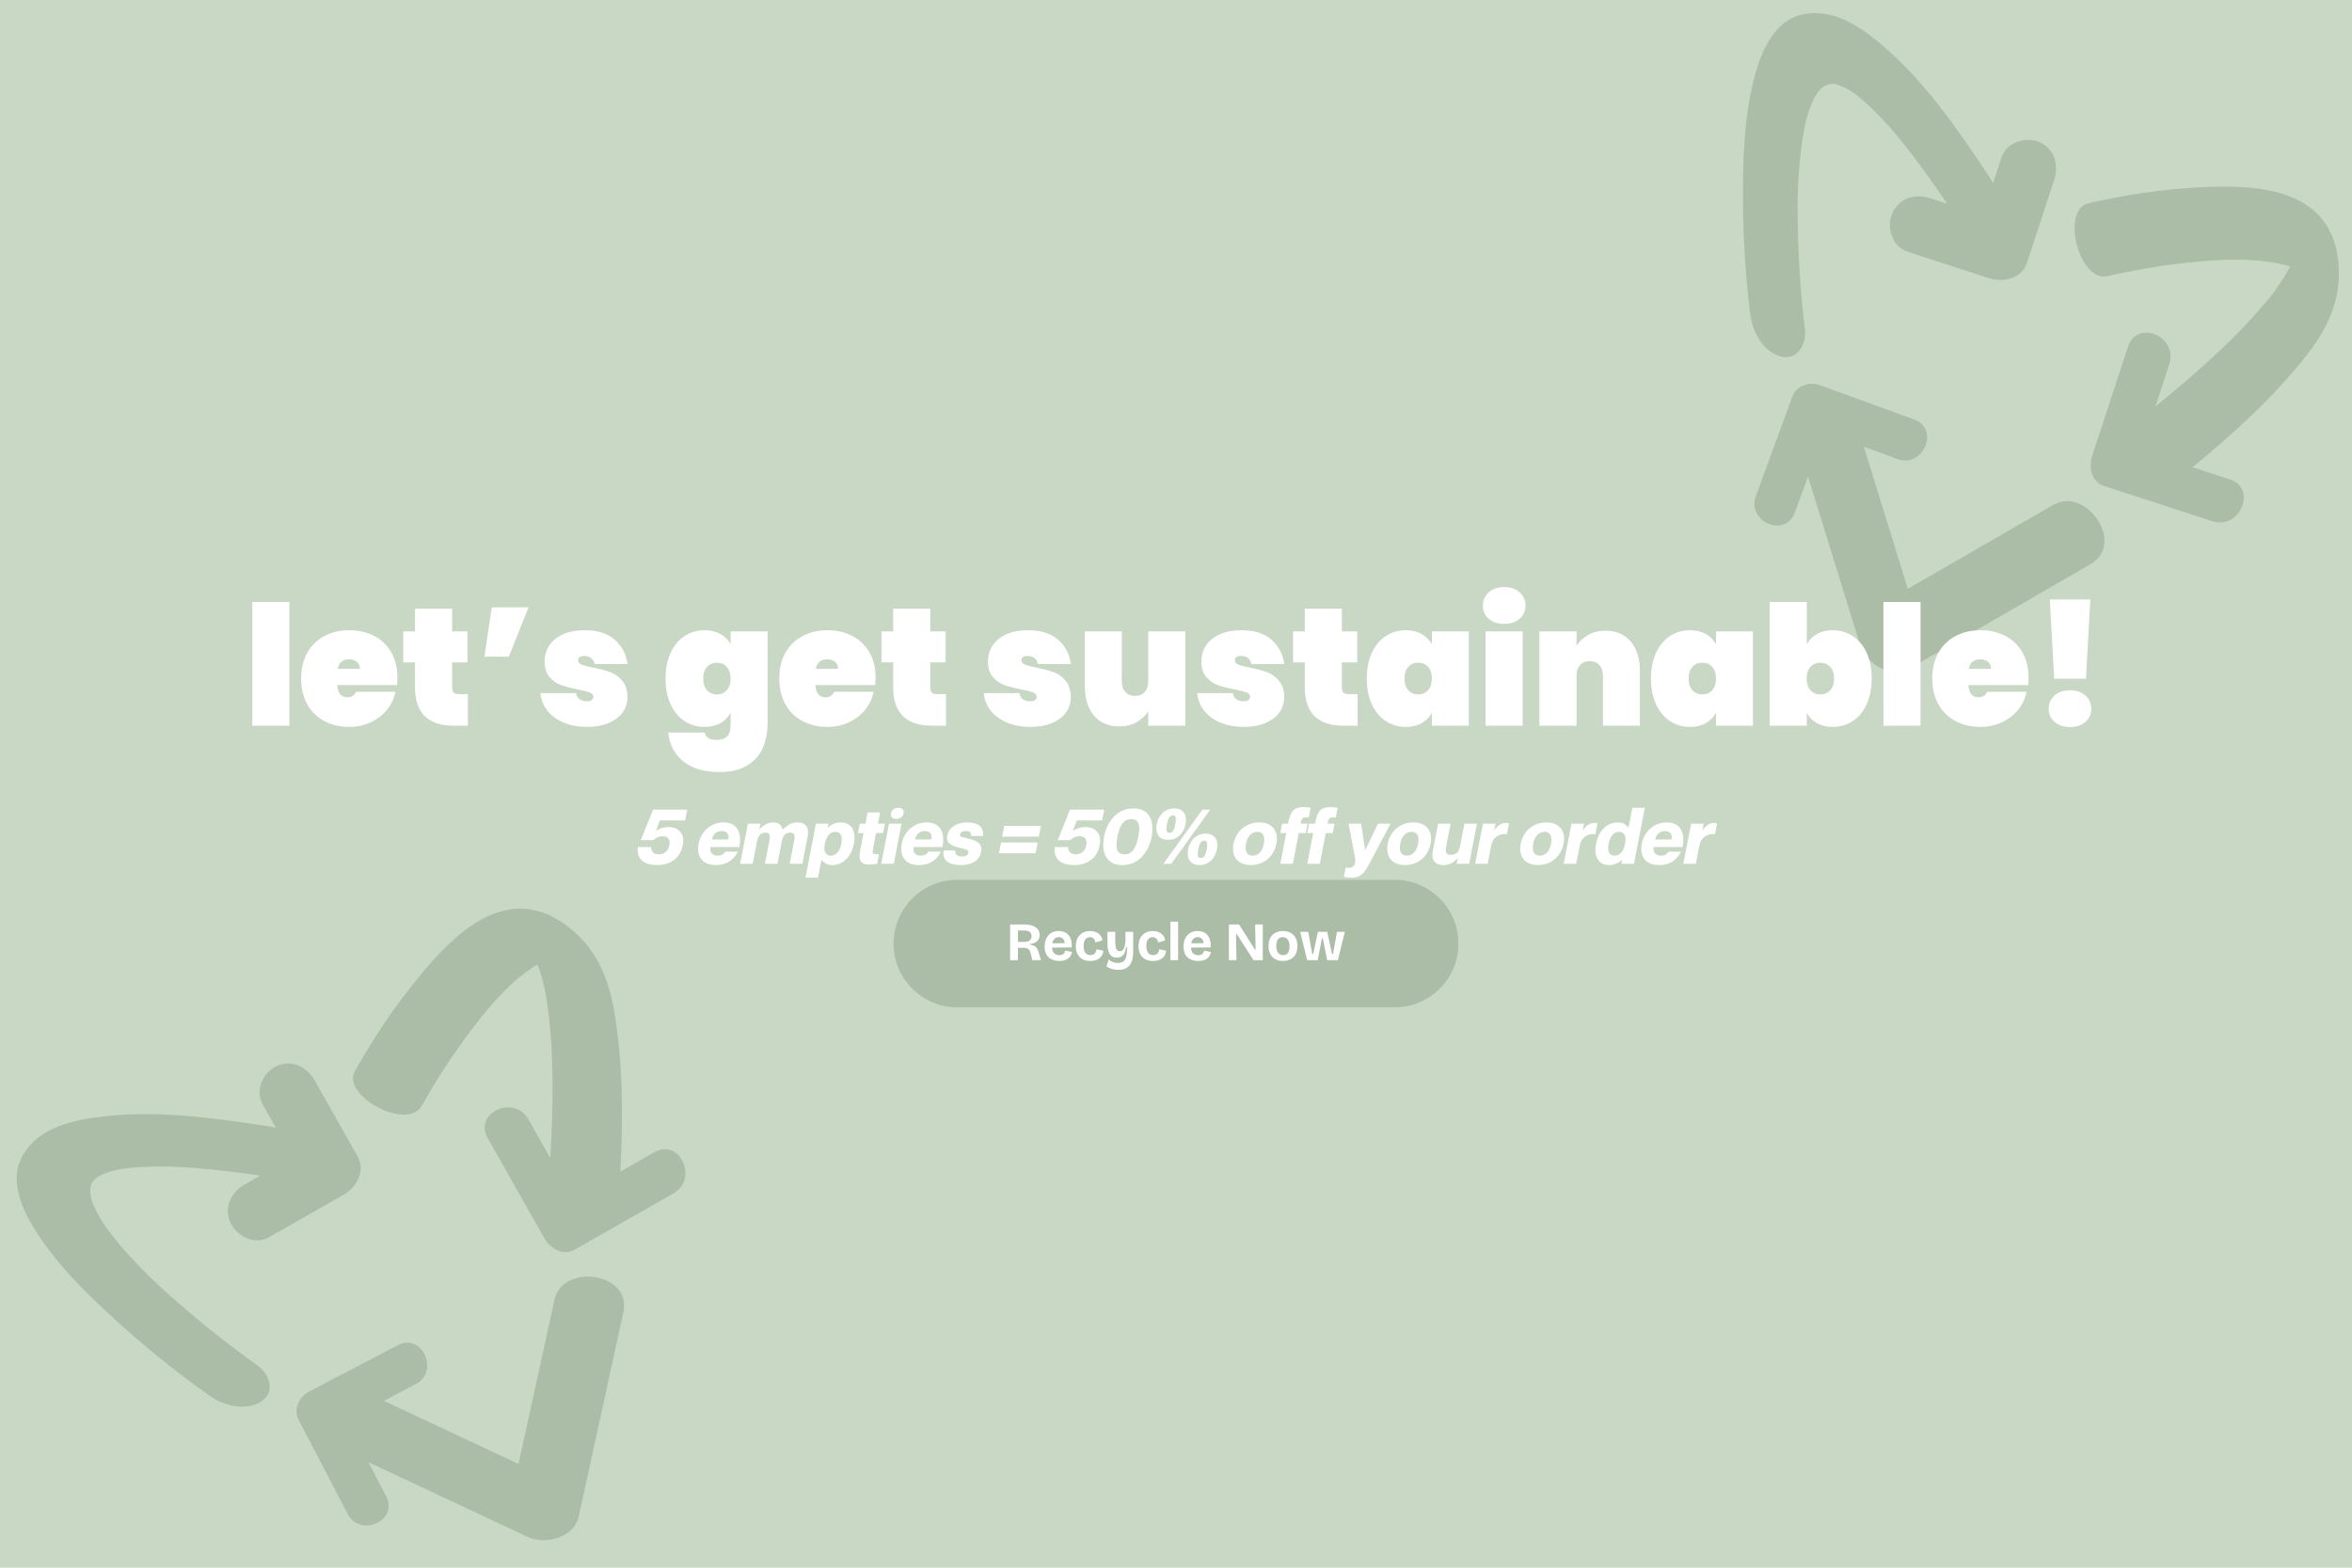 <svg xmlns="http://www.w3.org/2000/svg" xmlns:xlink="http://www.w3.org/1999/xlink" width="1200" zoomAndPan="magnify" viewBox="0 0 900 600" height="800" preserveAspectRatio="xMidYMid meet" version="1.0"><defs><g/><clipPath id="b28c1afcf3"><path d="M 793 71 L 896 71 L 896 200 L 793 200 Z M 793 71 " clip-rule="nonzero"/></clipPath><clipPath id="ba1866976e"><path d="M 688.324 -14.195 L 910.457 80.562 L 816.875 299.938 L 594.742 205.18 Z M 688.324 -14.195 " clip-rule="nonzero"/></clipPath><clipPath id="d762e659ea"><path d="M 688.324 -14.195 L 910.457 80.562 L 816.875 299.938 L 594.742 205.18 Z M 688.324 -14.195 " clip-rule="nonzero"/></clipPath><clipPath id="299ed3d880"><path d="M 671 146 L 806 146 L 806 258 L 671 258 Z M 671 146 " clip-rule="nonzero"/></clipPath><clipPath id="b8d4121806"><path d="M 688.324 -14.195 L 910.457 80.562 L 816.875 299.938 L 594.742 205.18 Z M 688.324 -14.195 " clip-rule="nonzero"/></clipPath><clipPath id="c2b3109629"><path d="M 688.324 -14.195 L 910.457 80.562 L 816.875 299.938 L 594.742 205.18 Z M 688.324 -14.195 " clip-rule="nonzero"/></clipPath><clipPath id="b3250f612a"><path d="M 666 5 L 787 5 L 787 137 L 666 137 Z M 666 5 " clip-rule="nonzero"/></clipPath><clipPath id="6dda621244"><path d="M 688.324 -14.195 L 910.457 80.562 L 816.875 299.938 L 594.742 205.18 Z M 688.324 -14.195 " clip-rule="nonzero"/></clipPath><clipPath id="098ac9e1c6"><path d="M 688.324 -14.195 L 910.457 80.562 L 816.875 299.938 L 594.742 205.18 Z M 688.324 -14.195 " clip-rule="nonzero"/></clipPath><clipPath id="c4e08293a0"><path d="M 135 347 L 263 347 L 263 480 L 135 480 Z M 135 347 " clip-rule="nonzero"/></clipPath><clipPath id="e7f5e40420"><path d="M -6.785 429.859 L 212.836 329.41 L 312.035 546.301 L 92.418 646.75 Z M -6.785 429.859 " clip-rule="nonzero"/></clipPath><clipPath id="d2895b442b"><path d="M -6.785 429.859 L 212.836 329.41 L 312.035 546.301 L 92.418 646.75 Z M -6.785 429.859 " clip-rule="nonzero"/></clipPath><clipPath id="86af64b282"><path d="M 113 488 L 239 488 L 239 590 L 113 590 Z M 113 488 " clip-rule="nonzero"/></clipPath><clipPath id="e973677466"><path d="M -6.785 429.859 L 212.836 329.41 L 312.035 546.301 L 92.418 646.75 Z M -6.785 429.859 " clip-rule="nonzero"/></clipPath><clipPath id="dee406acbb"><path d="M -6.785 429.859 L 212.836 329.41 L 312.035 546.301 L 92.418 646.75 Z M -6.785 429.859 " clip-rule="nonzero"/></clipPath><clipPath id="58fd7ecc82"><path d="M 6 407 L 139 407 L 139 539 L 6 539 Z M 6 407 " clip-rule="nonzero"/></clipPath><clipPath id="8dd4911b6f"><path d="M -6.785 429.859 L 212.836 329.41 L 312.035 546.301 L 92.418 646.75 Z M -6.785 429.859 " clip-rule="nonzero"/></clipPath><clipPath id="7a21744c01"><path d="M -6.785 429.859 L 212.836 329.41 L 312.035 546.301 L 92.418 646.75 Z M -6.785 429.859 " clip-rule="nonzero"/></clipPath><clipPath id="2a0b1d7854"><path d="M 341.926 336.738 L 558.215 336.738 L 558.215 385.523 L 341.926 385.523 Z M 341.926 336.738 " clip-rule="nonzero"/></clipPath><clipPath id="1048ef2e7c"><path d="M 366.316 336.738 L 533.684 336.738 C 547.152 336.738 558.074 347.66 558.074 361.129 C 558.074 374.602 547.152 385.523 533.684 385.523 L 366.316 385.523 C 352.848 385.523 341.926 374.602 341.926 361.129 C 341.926 347.66 352.848 336.738 366.316 336.738 Z M 366.316 336.738 " clip-rule="nonzero"/></clipPath></defs><rect x="-90" width="1080" fill="#ffffff" y="-60" height="720" fill-opacity="1"/><rect x="-90" width="1080" fill="#ffffff" y="-60" height="720" fill-opacity="1"/><rect x="-90" width="1080" fill="#ffffff" y="-60" height="720" fill-opacity="1"/><rect x="-90" width="1080" fill="#c8d8c4" y="-60" height="720" fill-opacity="1"/><g clip-path="url(#b28c1afcf3)"><g clip-path="url(#ba1866976e)"><g clip-path="url(#d762e659ea)"><path fill="#abbda6" d="M 894.219 96.477 C 889.418 71.586 862.004 70.613 842.055 71.668 C 827.691 72.383 813.16 74.555 799.121 77.797 C 788.449 80.297 795.508 108.207 806.48 105.676 C 819.75 102.594 833.391 100.582 846.926 99.676 C 848.16 99.586 849.383 99.527 850.602 99.473 C 850.77 99.461 851.227 99.449 851.566 99.43 C 851.941 99.426 852.312 99.418 852.688 99.414 C 855.266 99.359 857.852 99.391 860.441 99.504 C 864.938 99.691 869.453 100.215 873.816 101.293 C 874.645 101.48 875.477 101.754 876.273 102.012 C 876.016 102.52 875.758 103.027 875.465 103.523 C 874.242 105.805 872.828 107.965 871.344 110.09 C 869.309 113.02 868.438 114.004 865.707 117.211 C 853.551 131.402 839.215 143.754 824.773 155.57 C 826.535 150.18 828.301 144.789 830.078 139.363 C 833.551 128.809 817.766 122.031 814.285 132.707 C 809.727 146.676 805.121 160.668 800.527 174.621 C 799.148 178.816 800.34 184.434 805.039 185.984 C 818.902 190.5 832.695 194.98 846.562 199.492 C 857.012 202.922 863.863 186.961 853.305 183.488 C 848.574 181.926 843.777 180.414 839.008 178.832 C 855.109 165.543 870.734 151.43 883.492 134.859 C 892.277 123.352 896.996 110.934 894.219 96.477 Z M 894.219 96.477 " fill-opacity="1" fill-rule="nonzero"/></g></g></g><g clip-path="url(#299ed3d880)"><g clip-path="url(#b8d4121806)"><g clip-path="url(#c2b3109629)"><path fill="#abbda6" d="M 785.699 193.238 C 767.152 203.961 748.582 214.629 730.031 225.352 C 724.414 207.207 718.82 189.113 713.203 170.969 C 717.512 172.559 721.836 174.117 726.145 175.707 C 735.926 179.262 742.387 164.207 732.555 160.59 C 720.531 156.203 708.508 151.816 696.488 147.43 C 692.492 145.973 687.434 147.484 685.828 151.828 C 681.176 164.48 676.52 177.129 671.887 189.828 C 668.289 199.715 683.168 206.102 686.793 196.148 C 688.504 191.559 690.164 186.988 691.84 182.387 C 698.473 203.852 705.141 225.328 711.773 246.793 C 713.953 253.863 723.52 260.047 730.625 255.949 C 753.758 242.605 776.805 229.266 799.918 215.957 C 813.578 208.098 798.289 185.953 785.699 193.238 Z M 785.699 193.238 " fill-opacity="1" fill-rule="nonzero"/></g></g></g><g clip-path="url(#b3250f612a)"><g clip-path="url(#6dda621244)"><g clip-path="url(#098ac9e1c6)"><path fill="#abbda6" d="M 694.383 37.16 C 694.648 36.738 695.176 35.891 695.457 35.516 C 695.961 34.82 696.535 34.242 697.129 33.629 C 697.223 33.504 697.285 33.449 697.402 33.375 C 697.465 33.32 697.516 33.301 697.566 33.281 C 698.203 32.852 698.914 32.535 699.609 32.258 C 699.66 32.238 699.742 32.23 699.793 32.211 C 700.484 32.137 701.148 32.129 701.844 32.137 C 702.152 32.188 702.43 32.223 702.672 32.328 C 703.121 32.434 703.602 32.559 704.07 32.719 C 704.512 32.945 706.012 33.586 706.52 33.844 C 707.695 34.469 708.777 35.219 709.859 35.969 C 710.016 36.078 710.23 36.254 710.48 36.441 C 710.82 36.711 711.125 36.961 711.465 37.23 C 714.27 39.543 716.867 42.051 719.387 44.652 C 720.566 45.855 721.711 47.129 722.859 48.398 C 723.004 48.543 724.227 49.93 724.41 50.176 C 725.199 51.129 726.004 52.051 726.758 52.988 C 733.285 60.969 739.32 69.438 745.105 78.008 C 742.902 77.277 740.652 76.562 738.449 75.828 C 732.766 73.98 726.523 75.855 724.031 81.797 C 721.801 87.031 724.117 94.449 729.801 96.297 C 740.27 99.691 750.719 103.117 761.188 106.512 C 766.508 108.246 773.613 106.66 775.625 100.594 C 779.113 90 782.551 79.43 786.039 68.84 C 787.918 63.086 786.129 56.84 780.27 54.34 C 775.105 52.137 767.742 54.52 765.848 60.309 C 764.773 63.602 763.715 66.859 762.641 70.152 C 762.121 69.148 761.586 68.176 760.992 67.348 C 749.156 49.477 736.305 30.801 719.82 16.965 C 710.863 9.355 699.199 1.906 687.133 6.32 C 678.59 9.438 674.051 19.785 671.773 27.926 C 668.59 39.348 667.449 51.105 667.098 62.953 C 666.551 82.016 667.359 101.281 669.727 120.184 C 670.535 126.797 674.434 134.477 681.312 136.422 C 687.758 138.223 691.355 131.719 690.656 126.02 C 688.809 111.215 687.965 96.18 687.875 81.215 C 687.859 79.809 687.875 78.414 687.875 76.969 C 687.859 76.715 687.863 76.512 687.883 76.273 C 687.91 75.914 687.922 75.504 687.906 75.25 C 687.977 72.188 688.113 69.156 688.34 66.117 C 688.734 60.559 689.316 55.035 690.363 49.586 C 690.578 48.398 690.828 47.145 691.113 45.988 C 691.125 45.867 691.152 45.801 691.199 45.695 C 691.273 45.52 691.305 45.246 691.422 44.883 C 692.07 42.688 692.852 40.465 693.828 38.367 C 693.977 38.016 694.191 37.613 694.383 37.16 Z M 694.383 37.16 " fill-opacity="1" fill-rule="nonzero"/></g></g></g><g clip-path="url(#c4e08293a0)"><g clip-path="url(#e7f5e40420)"><g clip-path="url(#d2895b442b)"><path fill="#abbda6" d="M 213.664 352.129 C 192.031 338.926 172.855 358.535 160.203 373.996 C 151.062 385.102 142.883 397.305 135.832 409.871 C 130.492 419.445 155.883 433.016 161.398 423.195 C 168.055 411.312 175.746 399.871 184.195 389.254 C 184.957 388.277 185.734 387.34 186.516 386.398 C 186.621 386.266 186.922 385.922 187.137 385.656 C 187.383 385.375 187.629 385.098 187.875 384.816 C 189.574 382.871 191.336 380.984 193.164 379.145 C 196.328 375.945 199.758 372.961 203.492 370.461 C 204.188 369.977 204.949 369.543 205.68 369.129 C 205.879 369.66 206.082 370.191 206.25 370.742 C 207.117 373.18 207.758 375.68 208.332 378.211 C 209.129 381.684 209.27 382.996 209.805 387.172 C 212.113 405.715 211.594 424.633 210.605 443.266 C 207.809 438.332 205.008 433.398 202.195 428.43 C 196.727 418.754 181.09 425.867 186.641 435.629 C 193.902 448.402 201.145 461.227 208.367 474.02 C 210.543 477.859 215.5 480.766 219.809 478.336 C 232.48 471.121 245.082 463.941 257.754 456.727 C 267.324 451.305 260.137 435.496 250.461 440.965 C 246.117 443.41 241.77 445.941 237.391 448.402 C 238.402 427.547 238.488 406.492 234.824 385.902 C 232.23 371.66 226.227 359.812 213.664 352.129 Z M 213.664 352.129 " fill-opacity="1" fill-rule="nonzero"/></g></g></g><g clip-path="url(#86af64b282)"><g clip-path="url(#e973677466)"><g clip-path="url(#dee406acbb)"><path fill="#abbda6" d="M 212.152 497.516 C 207.59 518.449 202.98 539.363 198.418 560.297 C 181.223 552.234 164.074 544.191 146.875 536.129 C 150.953 534.012 155.016 531.863 159.094 529.746 C 168.305 524.91 161.527 509.996 152.23 514.832 C 140.891 520.77 129.555 526.703 118.219 532.641 C 114.449 534.613 112.164 539.371 114.297 543.48 C 120.516 555.441 126.734 567.398 133.004 579.375 C 137.891 588.691 152.633 581.992 147.715 572.605 C 145.473 568.254 143.211 563.949 140.938 559.609 C 161.273 569.156 181.645 578.688 201.98 588.234 C 208.676 591.383 219.688 588.473 221.441 580.457 C 227.148 554.371 232.801 528.352 238.523 502.301 C 241.91 486.906 215.242 483.301 212.152 497.516 Z M 212.152 497.516 " fill-opacity="1" fill-rule="nonzero"/></g></g></g><g clip-path="url(#58fd7ecc82)"><g clip-path="url(#8dd4911b6f)"><g clip-path="url(#7a21744c01)"><path fill="#abbda6" d="M 35.27 459.953 C 35.133 459.473 34.859 458.516 34.773 458.055 C 34.598 457.215 34.559 456.398 34.504 455.551 C 34.477 455.395 34.48 455.312 34.5 455.176 C 34.504 455.09 34.523 455.039 34.543 454.992 C 34.652 454.23 34.898 453.492 35.16 452.789 C 35.18 452.738 35.23 452.672 35.25 452.621 C 35.66 452.059 36.102 451.566 36.578 451.059 C 36.824 450.863 37.031 450.684 37.273 450.57 C 37.656 450.312 38.074 450.039 38.504 449.801 C 38.969 449.629 40.453 448.953 40.984 448.75 C 42.238 448.301 43.523 448.004 44.805 447.711 C 44.992 447.668 45.266 447.625 45.574 447.566 C 46 447.496 46.391 447.445 46.82 447.375 C 50.418 446.852 54.023 446.621 57.641 446.512 C 59.324 446.449 61.035 446.457 62.75 446.465 C 62.953 446.457 64.801 446.488 65.105 446.516 C 66.344 446.574 67.566 446.602 68.766 446.676 C 79.066 447.219 89.391 448.461 99.621 449.953 C 97.598 451.086 95.551 452.27 93.527 453.406 C 88.336 456.363 85.52 462.238 88.234 468.086 C 90.598 473.258 97.645 476.539 102.84 473.582 C 112.395 468.125 121.969 462.707 131.523 457.25 C 136.387 454.484 140 448.164 136.867 442.59 C 131.383 432.879 125.883 423.223 120.398 413.512 C 117.406 408.25 111.586 405.367 105.793 408.016 C 100.688 410.352 97.492 417.398 100.5 422.695 C 102.211 425.707 103.906 428.688 105.617 431.699 C 104.523 431.406 103.445 431.148 102.434 431.027 C 81.25 427.746 58.789 424.676 37.461 427.551 C 25.805 429.047 12.441 432.656 7.582 444.555 C 4.137 452.969 8.73 463.293 13.219 470.457 C 19.52 480.5 27.449 489.258 35.969 497.496 C 49.695 510.73 64.488 523.105 80.055 534.082 C 85.488 537.938 93.793 540.227 99.859 536.449 C 105.531 532.895 103.148 525.855 98.461 522.535 C 86.27 513.934 74.586 504.434 63.461 494.426 C 62.41 493.492 61.391 492.539 60.32 491.57 C 60.121 491.41 59.973 491.27 59.809 491.094 C 59.566 490.832 59.27 490.551 59.07 490.391 C 56.855 488.277 54.707 486.133 52.609 483.922 C 48.762 479.887 45.07 475.734 41.746 471.293 C 41.016 470.336 40.254 469.309 39.594 468.316 C 39.512 468.23 39.48 468.16 39.434 468.055 C 39.355 467.883 39.176 467.676 38.984 467.344 C 37.793 465.387 36.68 463.312 35.785 461.176 C 35.629 460.832 35.473 460.402 35.27 459.953 Z M 35.27 459.953 " fill-opacity="1" fill-rule="nonzero"/></g></g></g><path fill="#ffffff" d="M 96.543 230.395 L 110.746 230.395 L 110.746 277.754 L 96.543 277.754 Z M 96.543 230.395 " fill-opacity="1" fill-rule="nonzero"/><path fill="#ffffff" d="M 152.086 259.379 C 152.086 260.371 152.023 261.312 151.898 262.207 L 129.055 262.207 C 129.262 265.324 130.562 266.879 132.961 266.879 C 134.492 266.879 135.602 266.176 136.289 264.77 L 151.32 264.77 C 150.809 267.324 149.73 269.613 148.086 271.645 C 146.449 273.668 144.383 275.266 141.883 276.441 C 139.383 277.621 136.641 278.207 133.664 278.207 C 130.078 278.207 126.887 277.465 124.086 275.973 C 121.293 274.473 119.117 272.328 117.555 269.535 C 116 266.734 115.227 263.457 115.227 259.707 C 115.227 255.949 116 252.672 117.555 249.879 C 119.117 247.09 121.293 244.949 124.086 243.457 C 126.887 241.957 130.078 241.207 133.664 241.207 C 137.246 241.207 140.434 241.949 143.227 243.426 C 146.016 244.895 148.188 246.996 149.742 249.723 C 151.305 252.453 152.086 255.672 152.086 259.379 Z M 137.695 255.988 C 137.695 254.801 137.309 253.902 136.539 253.285 C 135.766 252.66 134.809 252.348 133.664 252.348 C 131.141 252.348 129.668 253.562 129.242 255.988 Z M 137.695 255.988 " fill-opacity="1" fill-rule="nonzero"/><path fill="#ffffff" d="M 179.023 265.66 L 179.023 277.754 L 173.648 277.754 C 163.75 277.754 158.805 272.828 158.805 262.973 L 158.805 253.504 L 154.32 253.504 L 154.32 241.66 L 158.805 241.66 L 158.805 232.957 L 173.008 232.957 L 173.008 241.66 L 178.898 241.66 L 178.898 253.504 L 173.008 253.504 L 173.008 263.223 C 173.008 264.078 173.211 264.699 173.617 265.082 C 174.023 265.469 174.695 265.66 175.633 265.66 Z M 179.023 265.66 " fill-opacity="1" fill-rule="nonzero"/><path fill="#ffffff" d="M 188.176 232.441 L 202.254 232.441 L 194.707 251.316 L 185.363 251.316 Z M 188.176 232.441 " fill-opacity="1" fill-rule="nonzero"/><path fill="#ffffff" d="M 224.727 278.207 C 221.309 278.207 218.289 277.656 215.664 276.551 C 213.039 275.438 210.953 273.902 209.414 271.941 C 207.883 269.973 207.012 267.75 206.805 265.27 L 220.43 265.27 C 220.605 266.344 221.062 267.137 221.805 267.645 C 222.555 268.156 223.508 268.41 224.664 268.41 C 225.383 268.41 225.953 268.254 226.383 267.941 C 226.809 267.621 227.023 267.219 227.023 266.738 C 227.023 265.938 226.574 265.363 225.68 265.02 C 224.781 264.676 223.273 264.293 221.148 263.863 C 218.543 263.355 216.398 262.801 214.711 262.207 C 213.023 261.605 211.547 260.578 210.289 259.129 C 209.027 257.684 208.398 255.676 208.398 253.113 C 208.398 250.895 208.984 248.879 210.164 247.066 C 211.34 245.254 213.078 243.828 215.383 242.785 C 217.684 241.734 220.477 241.207 223.758 241.207 C 228.621 241.207 232.43 242.406 235.18 244.801 C 237.938 247.188 239.594 250.301 240.148 254.145 L 227.539 254.145 C 227.328 253.156 226.883 252.395 226.195 251.863 C 225.516 251.332 224.602 251.066 223.445 251.066 C 222.715 251.066 222.156 251.207 221.773 251.488 C 221.398 251.762 221.211 252.172 221.211 252.723 C 221.211 253.453 221.656 254 222.555 254.363 C 223.449 254.73 224.875 255.105 226.836 255.488 C 229.438 256 231.637 256.578 233.43 257.223 C 235.219 257.859 236.777 258.957 238.102 260.52 C 239.422 262.074 240.086 264.215 240.086 266.941 C 240.086 269.078 239.465 271 238.227 272.707 C 236.984 274.406 235.203 275.75 232.883 276.738 C 230.559 277.719 227.84 278.207 224.727 278.207 Z M 224.727 278.207 " fill-opacity="1" fill-rule="nonzero"/><path fill="#ffffff" d="M 269.582 241.207 C 271.934 241.207 273.961 241.691 275.66 242.66 C 277.367 243.621 278.668 244.926 279.566 246.582 L 279.566 241.66 L 293.707 241.66 L 293.707 277.113 C 293.707 280.488 293.086 283.559 291.848 286.332 C 290.617 289.102 288.629 291.32 285.879 292.988 C 283.129 294.652 279.598 295.488 275.285 295.488 C 269.48 295.488 264.883 294.129 261.488 291.41 C 258.102 288.699 256.168 285.023 255.691 280.379 L 269.645 280.379 C 270.027 282.254 271.566 283.191 274.254 283.191 C 275.918 283.191 277.223 282.762 278.16 281.91 C 279.098 281.055 279.566 279.457 279.566 277.113 L 279.566 272.832 C 278.668 274.488 277.367 275.801 275.66 276.77 C 273.961 277.73 271.934 278.207 269.582 278.207 C 266.77 278.207 264.23 277.473 261.973 276.004 C 259.711 274.527 257.93 272.391 256.629 269.598 C 255.324 266.797 254.676 263.5 254.676 259.707 C 254.676 255.906 255.324 252.609 256.629 249.816 C 257.93 247.027 259.711 244.895 261.973 243.426 C 264.23 241.949 266.77 241.207 269.582 241.207 Z M 279.566 259.707 C 279.566 257.793 279.074 256.301 278.098 255.238 C 277.117 254.168 275.855 253.629 274.316 253.629 C 272.785 253.629 271.527 254.168 270.551 255.238 C 269.57 256.301 269.082 257.793 269.082 259.707 C 269.082 261.625 269.57 263.121 270.551 264.191 C 271.527 265.254 272.785 265.785 274.316 265.785 C 275.855 265.785 277.117 265.254 278.098 264.191 C 279.074 263.121 279.566 261.625 279.566 259.707 Z M 279.566 259.707 " fill-opacity="1" fill-rule="nonzero"/><path fill="#ffffff" d="M 335.051 259.379 C 335.051 260.371 334.988 261.312 334.863 262.207 L 312.02 262.207 C 312.227 265.324 313.527 266.879 315.926 266.879 C 317.457 266.879 318.566 266.176 319.254 264.77 L 334.285 264.77 C 333.773 267.324 332.695 269.613 331.051 271.645 C 329.414 273.668 327.348 275.266 324.848 276.441 C 322.348 277.621 319.605 278.207 316.629 278.207 C 313.043 278.207 309.852 277.465 307.051 275.973 C 304.258 274.473 302.082 272.328 300.52 269.535 C 298.965 266.734 298.191 263.457 298.191 259.707 C 298.191 255.949 298.965 252.672 300.52 249.879 C 302.082 247.09 304.258 244.949 307.051 243.457 C 309.852 241.957 313.043 241.207 316.629 241.207 C 320.211 241.207 323.398 241.949 326.191 243.426 C 328.98 244.895 331.152 246.996 332.707 249.723 C 334.27 252.453 335.051 255.672 335.051 259.379 Z M 320.66 255.988 C 320.66 254.801 320.273 253.902 319.504 253.285 C 318.73 252.66 317.773 252.348 316.629 252.348 C 314.105 252.348 312.633 253.562 312.207 255.988 Z M 320.66 255.988 " fill-opacity="1" fill-rule="nonzero"/><path fill="#ffffff" d="M 361.988 265.66 L 361.988 277.754 L 356.613 277.754 C 346.715 277.754 341.77 272.828 341.77 262.973 L 341.77 253.504 L 337.285 253.504 L 337.285 241.66 L 341.77 241.66 L 341.77 232.957 L 355.973 232.957 L 355.973 241.66 L 361.863 241.66 L 361.863 253.504 L 355.973 253.504 L 355.973 263.223 C 355.973 264.078 356.176 264.699 356.582 265.082 C 356.988 265.469 357.66 265.66 358.598 265.66 Z M 361.988 265.66 " fill-opacity="1" fill-rule="nonzero"/><path fill="#ffffff" d="M 394.379 278.207 C 390.961 278.207 387.941 277.656 385.316 276.551 C 382.691 275.438 380.605 273.902 379.066 271.941 C 377.535 269.973 376.664 267.75 376.457 265.27 L 390.082 265.27 C 390.258 266.344 390.715 267.137 391.457 267.645 C 392.207 268.156 393.16 268.41 394.316 268.41 C 395.035 268.41 395.605 268.254 396.035 267.941 C 396.461 267.621 396.676 267.219 396.676 266.738 C 396.676 265.938 396.227 265.363 395.332 265.02 C 394.434 264.676 392.926 264.293 390.801 263.863 C 388.195 263.355 386.051 262.801 384.363 262.207 C 382.676 261.605 381.199 260.578 379.941 259.129 C 378.68 257.684 378.051 255.676 378.051 253.113 C 378.051 250.895 378.637 248.879 379.816 247.066 C 380.992 245.254 382.73 243.828 385.035 242.785 C 387.336 241.734 390.129 241.207 393.41 241.207 C 398.273 241.207 402.082 242.406 404.832 244.801 C 407.59 247.188 409.246 250.301 409.801 254.145 L 397.191 254.145 C 396.98 253.156 396.535 252.395 395.848 251.863 C 395.168 251.332 394.254 251.066 393.098 251.066 C 392.367 251.066 391.809 251.207 391.426 251.488 C 391.051 251.762 390.863 252.172 390.863 252.723 C 390.863 253.453 391.309 254 392.207 254.363 C 393.102 254.73 394.527 255.105 396.488 255.488 C 399.09 256 401.289 256.578 403.082 257.223 C 404.871 257.859 406.43 258.957 407.754 260.52 C 409.074 262.074 409.738 264.215 409.738 266.941 C 409.738 269.078 409.117 271 407.879 272.707 C 406.637 274.406 404.855 275.75 402.535 276.738 C 400.211 277.719 397.492 278.207 394.379 278.207 Z M 394.379 278.207 " fill-opacity="1" fill-rule="nonzero"/><path fill="#ffffff" d="M 453.574 241.66 L 453.574 277.754 L 439.371 277.754 L 439.371 272.254 C 438.254 273.965 436.77 275.348 434.918 276.41 C 433.062 277.473 430.855 278.004 428.293 278.004 C 424.156 278.004 420.922 276.621 418.59 273.848 C 416.266 271.078 415.105 267.324 415.105 262.582 L 415.105 241.66 L 429.262 241.66 L 429.262 260.801 C 429.262 262.5 429.719 263.855 430.637 264.863 C 431.551 265.863 432.777 266.363 434.309 266.363 C 435.891 266.363 437.129 265.863 438.027 264.863 C 438.922 263.855 439.371 262.5 439.371 260.801 L 439.371 241.66 Z M 453.574 241.66 " fill-opacity="1" fill-rule="nonzero"/><path fill="#ffffff" d="M 476.039 278.207 C 472.621 278.207 469.602 277.656 466.977 276.551 C 464.352 275.438 462.266 273.902 460.727 271.941 C 459.195 269.973 458.324 267.75 458.117 265.27 L 471.742 265.27 C 471.918 266.344 472.375 267.137 473.117 267.645 C 473.867 268.156 474.82 268.41 475.977 268.41 C 476.695 268.41 477.266 268.254 477.695 267.941 C 478.121 267.621 478.336 267.219 478.336 266.738 C 478.336 265.938 477.887 265.363 476.992 265.02 C 476.094 264.676 474.586 264.293 472.461 263.863 C 469.855 263.355 467.711 262.801 466.023 262.207 C 464.336 261.605 462.859 260.578 461.602 259.129 C 460.34 257.684 459.711 255.676 459.711 253.113 C 459.711 250.895 460.297 248.879 461.477 247.066 C 462.652 245.254 464.391 243.828 466.695 242.785 C 468.996 241.734 471.789 241.207 475.07 241.207 C 479.934 241.207 483.742 242.406 486.492 244.801 C 489.25 247.188 490.906 250.301 491.461 254.145 L 478.852 254.145 C 478.641 253.156 478.195 252.395 477.508 251.863 C 476.828 251.332 475.914 251.066 474.758 251.066 C 474.027 251.066 473.469 251.207 473.086 251.488 C 472.711 251.762 472.523 252.172 472.523 252.723 C 472.523 253.453 472.969 254 473.867 254.363 C 474.762 254.73 476.188 255.105 478.148 255.488 C 480.75 256 482.949 256.578 484.742 257.223 C 486.531 257.859 488.09 258.957 489.414 260.52 C 490.734 262.074 491.398 264.215 491.398 266.941 C 491.398 269.078 490.777 271 489.539 272.707 C 488.297 274.406 486.516 275.75 484.195 276.738 C 481.871 277.719 479.152 278.207 476.039 278.207 Z M 476.039 278.207 " fill-opacity="1" fill-rule="nonzero"/><path fill="#ffffff" d="M 519.484 265.66 L 519.484 277.754 L 514.109 277.754 C 504.211 277.754 499.266 272.828 499.266 262.973 L 499.266 253.504 L 494.781 253.504 L 494.781 241.66 L 499.266 241.66 L 499.266 232.957 L 513.469 232.957 L 513.469 241.66 L 519.359 241.66 L 519.359 253.504 L 513.469 253.504 L 513.469 263.223 C 513.469 264.078 513.672 264.699 514.078 265.082 C 514.484 265.469 515.156 265.66 516.094 265.66 Z M 519.484 265.66 " fill-opacity="1" fill-rule="nonzero"/><path fill="#ffffff" d="M 523.012 259.707 C 523.012 255.906 523.66 252.609 524.965 249.816 C 526.266 247.027 528.047 244.895 530.309 243.426 C 532.566 241.949 535.105 241.207 537.918 241.207 C 540.27 241.207 542.297 241.691 543.996 242.66 C 545.703 243.621 547.004 244.926 547.902 246.582 L 547.902 241.66 L 562.043 241.66 L 562.043 277.754 L 547.902 277.754 L 547.902 272.832 C 547.004 274.488 545.703 275.801 543.996 276.77 C 542.297 277.73 540.27 278.207 537.918 278.207 C 535.105 278.207 532.566 277.473 530.309 276.004 C 528.047 274.527 526.266 272.391 524.965 269.598 C 523.66 266.797 523.012 263.5 523.012 259.707 Z M 547.902 259.707 C 547.902 257.793 547.41 256.301 546.434 255.238 C 545.453 254.168 544.191 253.629 542.652 253.629 C 541.121 253.629 539.863 254.168 538.887 255.238 C 537.906 256.301 537.418 257.793 537.418 259.707 C 537.418 261.625 537.906 263.121 538.887 264.191 C 539.863 265.254 541.121 265.785 542.652 265.785 C 544.191 265.785 545.453 265.254 546.434 264.191 C 547.41 263.121 547.902 261.625 547.902 259.707 Z M 547.902 259.707 " fill-opacity="1" fill-rule="nonzero"/><path fill="#ffffff" d="M 575.621 238.785 C 573.141 238.785 571.152 238.125 569.652 236.801 C 568.16 235.48 567.418 233.812 567.418 231.801 C 567.418 229.75 568.16 228.051 569.652 226.707 C 571.152 225.363 573.141 224.691 575.621 224.691 C 578.047 224.691 580.004 225.363 581.496 226.707 C 582.996 228.051 583.746 229.75 583.746 231.801 C 583.746 233.812 582.996 235.48 581.496 236.801 C 580.004 238.125 578.047 238.785 575.621 238.785 Z M 582.652 241.66 L 582.652 277.754 L 568.449 277.754 L 568.449 241.66 Z M 582.652 241.66 " fill-opacity="1" fill-rule="nonzero"/><path fill="#ffffff" d="M 614.34 241.395 C 618.473 241.395 621.703 242.785 624.027 245.566 C 626.348 248.34 627.512 252.094 627.512 256.832 L 627.512 277.754 L 613.371 277.754 L 613.371 258.613 C 613.371 256.906 612.91 255.551 611.996 254.551 C 611.078 253.551 609.855 253.051 608.324 253.051 C 606.738 253.051 605.5 253.551 604.605 254.551 C 603.707 255.551 603.262 256.906 603.262 258.613 L 603.262 277.754 L 589.059 277.754 L 589.059 241.66 L 603.262 241.66 L 603.262 247.16 C 604.375 245.453 605.859 244.066 607.715 243.004 C 609.566 241.934 611.777 241.395 614.34 241.395 Z M 614.34 241.395 " fill-opacity="1" fill-rule="nonzero"/><path fill="#ffffff" d="M 631.742 259.707 C 631.742 255.906 632.391 252.609 633.695 249.816 C 634.996 247.027 636.777 244.895 639.039 243.426 C 641.297 241.949 643.836 241.207 646.648 241.207 C 649 241.207 651.027 241.691 652.727 242.66 C 654.434 243.621 655.734 244.926 656.633 246.582 L 656.633 241.66 L 670.773 241.66 L 670.773 277.754 L 656.633 277.754 L 656.633 272.832 C 655.734 274.488 654.434 275.801 652.727 276.77 C 651.027 277.73 649 278.207 646.648 278.207 C 643.836 278.207 641.297 277.473 639.039 276.004 C 636.777 274.527 634.996 272.391 633.695 269.598 C 632.391 266.797 631.742 263.5 631.742 259.707 Z M 656.633 259.707 C 656.633 257.793 656.141 256.301 655.164 255.238 C 654.184 254.168 652.922 253.629 651.383 253.629 C 649.852 253.629 648.594 254.168 647.617 255.238 C 646.637 256.301 646.148 257.793 646.148 259.707 C 646.148 261.625 646.637 263.121 647.617 264.191 C 648.594 265.254 649.852 265.785 651.383 265.785 C 652.922 265.785 654.184 265.254 655.164 264.191 C 656.141 263.121 656.633 261.625 656.633 259.707 Z M 656.633 259.707 " fill-opacity="1" fill-rule="nonzero"/><path fill="#ffffff" d="M 691.383 246.582 C 692.277 244.926 693.57 243.621 695.258 242.66 C 696.945 241.691 698.961 241.207 701.305 241.207 C 704.117 241.207 706.652 241.949 708.914 243.426 C 711.172 244.895 712.953 247.027 714.258 249.816 C 715.559 252.609 716.211 255.906 716.211 259.707 C 716.211 263.5 715.559 266.797 714.258 269.598 C 712.953 272.391 711.172 274.527 708.914 276.004 C 706.652 277.473 704.117 278.207 701.305 278.207 C 698.961 278.207 696.945 277.73 695.258 276.77 C 693.57 275.801 692.277 274.488 691.383 272.832 L 691.383 277.754 L 677.18 277.754 L 677.18 230.395 L 691.383 230.395 Z M 701.82 259.707 C 701.82 257.793 701.324 256.301 700.336 255.238 C 699.355 254.168 698.102 253.629 696.57 253.629 C 695.027 253.629 693.766 254.168 692.789 255.238 C 691.809 256.301 691.32 257.793 691.32 259.707 C 691.32 261.625 691.809 263.121 692.789 264.191 C 693.766 265.254 695.027 265.785 696.57 265.785 C 698.102 265.785 699.355 265.254 700.336 264.191 C 701.324 263.121 701.82 261.625 701.82 259.707 Z M 701.82 259.707 " fill-opacity="1" fill-rule="nonzero"/><path fill="#ffffff" d="M 720.695 230.395 L 734.898 230.395 L 734.898 277.754 L 720.695 277.754 Z M 720.695 230.395 " fill-opacity="1" fill-rule="nonzero"/><path fill="#ffffff" d="M 776.242 259.379 C 776.242 260.371 776.18 261.312 776.055 262.207 L 753.211 262.207 C 753.418 265.324 754.719 266.879 757.117 266.879 C 758.648 266.879 759.758 266.176 760.445 264.77 L 775.477 264.77 C 774.965 267.324 773.887 269.613 772.242 271.645 C 770.605 273.668 768.539 275.266 766.039 276.441 C 763.539 277.621 760.797 278.207 757.82 278.207 C 754.234 278.207 751.043 277.465 748.242 275.973 C 745.449 274.473 743.273 272.328 741.711 269.535 C 740.156 266.734 739.383 263.457 739.383 259.707 C 739.383 255.949 740.156 252.672 741.711 249.879 C 743.273 247.09 745.449 244.949 748.242 243.457 C 751.043 241.957 754.234 241.207 757.82 241.207 C 761.402 241.207 764.59 241.949 767.383 243.426 C 770.172 244.895 772.344 246.996 773.898 249.723 C 775.461 252.453 776.242 255.672 776.242 259.379 Z M 761.852 255.988 C 761.852 254.801 761.465 253.902 760.695 253.285 C 759.922 252.66 758.965 252.348 757.82 252.348 C 755.297 252.348 753.824 253.562 753.398 255.988 Z M 761.852 255.988 " fill-opacity="1" fill-rule="nonzero"/><path fill="#ffffff" d="M 799.867 229.441 L 798.195 259.77 L 786.039 259.77 L 784.367 229.441 Z M 792.117 278.27 C 789.637 278.27 787.652 277.609 786.164 276.285 C 784.672 274.965 783.93 273.297 783.93 271.285 C 783.93 269.246 784.672 267.551 786.164 266.207 C 787.652 264.863 789.637 264.191 792.117 264.191 C 794.543 264.191 796.5 264.863 797.992 266.207 C 799.492 267.551 800.242 269.246 800.242 271.285 C 800.242 273.297 799.492 274.965 797.992 276.285 C 796.5 277.609 794.543 278.27 792.117 278.27 Z M 792.117 278.27 " fill-opacity="1" fill-rule="nonzero"/><path fill="#ffffff" d="M 251.676 331.09 C 248.777 331.09 246.711 330.449 245.473 329.168 C 244.23 327.887 243.777 326.227 244.098 324.184 L 249.191 324.184 C 249.105 324.926 249.316 325.574 249.816 326.137 C 250.316 326.699 251.105 326.98 252.191 326.98 C 253.148 326.98 253.988 326.691 254.707 326.105 C 255.426 325.523 255.898 324.664 256.129 323.527 C 256.348 322.426 256.227 321.57 255.77 320.965 C 255.32 320.352 254.551 320.043 253.457 320.043 C 252.895 320.043 252.305 320.164 251.691 320.402 C 251.086 320.645 250.523 321.023 250.004 321.543 L 245.207 321.543 L 249.879 309.871 L 262.988 309.871 L 262.176 313.98 L 252.551 313.98 L 250.988 317.949 L 250.988 318.012 C 251.652 317.543 252.371 317.184 253.145 316.934 C 253.926 316.676 254.789 316.543 255.738 316.543 C 257.789 316.543 259.324 317.164 260.348 318.402 C 261.367 319.645 261.66 321.371 261.223 323.59 C 260.898 325.246 260.273 326.633 259.348 327.746 C 258.418 328.852 257.293 329.684 255.973 330.246 C 254.648 330.809 253.215 331.09 251.676 331.09 Z M 251.676 331.09 " fill-opacity="1" fill-rule="nonzero"/><path fill="#ffffff" d="M 273.906 331.09 C 272.207 331.09 270.812 330.746 269.719 330.059 C 268.633 329.363 267.883 328.398 267.469 327.168 C 267.062 325.941 267.008 324.523 267.312 322.918 C 267.613 321.367 268.203 319.977 269.078 318.746 C 269.961 317.52 271.066 316.551 272.391 315.84 C 273.723 315.121 275.203 314.762 276.828 314.762 C 278.586 314.762 279.973 315.16 280.984 315.949 C 281.992 316.742 282.656 317.852 282.969 319.277 C 283.289 320.695 283.27 322.332 282.906 324.184 L 271.875 324.184 C 271.676 325.27 271.848 326.09 272.391 326.652 C 272.941 327.207 273.648 327.48 274.516 327.48 C 275.336 327.48 276 327.324 276.5 327.012 C 277 326.691 277.348 326.336 277.547 325.949 L 282.312 325.949 C 281.594 327.492 280.531 328.738 279.125 329.684 C 277.727 330.621 275.988 331.09 273.906 331.09 Z M 272.438 321.277 L 278.688 321.277 C 278.883 320.215 278.742 319.414 278.266 318.871 C 277.785 318.332 277.082 318.059 276.156 318.059 C 275.238 318.059 274.441 318.332 273.766 318.871 C 273.086 319.414 272.645 320.215 272.438 321.277 Z M 272.438 321.277 " fill-opacity="1" fill-rule="nonzero"/><path fill="#ffffff" d="M 283.215 330.605 L 286.184 315.246 L 290.98 315.246 L 290.559 317.465 L 290.621 317.465 C 291.16 316.77 291.891 316.145 292.809 315.59 C 293.734 315.039 294.777 314.762 295.934 314.762 C 296.934 314.762 297.73 315.012 298.324 315.512 C 298.926 316.012 299.301 316.664 299.449 317.465 L 299.512 317.465 C 300.324 316.707 301.156 316.066 302.012 315.543 C 302.875 315.023 303.926 314.762 305.168 314.762 C 306.707 314.762 307.824 315.238 308.512 316.184 C 309.207 317.121 309.387 318.473 309.043 320.23 L 307.027 330.605 L 302.168 330.605 L 303.887 321.762 C 304.105 320.598 304.109 319.789 303.902 319.34 C 303.691 318.895 303.156 318.668 302.293 318.668 C 301.531 318.668 300.879 318.914 300.34 319.402 C 299.797 319.895 299.418 320.668 299.199 321.73 L 297.496 330.605 L 292.699 330.605 L 294.402 321.762 C 294.621 320.598 294.625 319.789 294.418 319.34 C 294.207 318.895 293.672 318.668 292.809 318.668 C 292.066 318.668 291.422 318.914 290.871 319.402 C 290.328 319.895 289.949 320.668 289.73 321.73 L 288.012 330.605 Z M 283.215 330.605 " fill-opacity="1" fill-rule="nonzero"/><path fill="#ffffff" d="M 308.207 335.918 L 312.223 315.246 L 317.02 315.246 L 316.723 316.777 L 316.785 316.777 C 317.043 316.496 317.414 316.199 317.895 315.887 C 318.371 315.574 318.93 315.309 319.566 315.09 C 320.211 314.871 320.902 314.762 321.645 314.762 C 323.684 314.762 325.164 315.496 326.082 316.965 C 326.996 318.426 327.215 320.41 326.738 322.918 C 326.426 324.605 325.871 326.059 325.082 327.277 C 324.289 328.496 323.324 329.441 322.191 330.105 C 321.066 330.762 319.82 331.09 318.457 331.09 C 317.363 331.09 316.465 330.855 315.77 330.387 C 315.082 329.91 314.629 329.473 314.41 329.074 L 314.348 329.074 L 313.004 335.918 Z M 317.895 327.48 C 318.871 327.48 319.715 327.098 320.426 326.324 C 321.133 325.555 321.637 324.418 321.941 322.918 C 322.223 321.418 322.152 320.289 321.738 319.527 C 321.332 318.758 320.637 318.371 319.66 318.371 C 318.68 318.371 317.836 318.758 317.129 319.527 C 316.418 320.289 315.926 321.418 315.645 322.918 C 315.34 324.418 315.395 325.555 315.801 326.324 C 316.215 327.098 316.914 327.48 317.895 327.48 Z M 317.895 327.48 " fill-opacity="1" fill-rule="nonzero"/><path fill="#ffffff" d="M 332.598 330.871 C 331.43 330.871 330.559 330.668 329.988 330.262 C 329.426 329.855 329.086 329.262 328.973 328.48 C 328.867 327.699 328.926 326.727 329.145 325.559 L 330.426 318.84 L 328.301 318.84 L 329.02 315.246 L 331.16 315.246 L 331.988 310.949 L 336.785 310.949 L 335.957 315.246 L 338.629 315.246 L 337.91 318.84 L 335.238 318.84 L 334.004 325.199 C 333.898 325.785 333.898 326.195 334.004 326.434 C 334.117 326.676 334.363 326.82 334.738 326.871 C 335.121 326.926 335.66 326.949 336.348 326.949 L 335.66 330.543 C 335.191 330.625 334.73 330.699 334.285 330.762 C 333.836 330.832 333.273 330.871 332.598 330.871 Z M 332.598 330.871 " fill-opacity="1" fill-rule="nonzero"/><path fill="#ffffff" d="M 342.949 313.418 C 342.262 313.418 341.723 313.242 341.34 312.887 C 340.953 312.523 340.828 311.992 340.965 311.293 C 341.098 310.586 341.426 310.055 341.949 309.699 C 342.469 309.336 343.074 309.152 343.762 309.152 C 344.438 309.152 344.973 309.336 345.371 309.699 C 345.777 310.055 345.906 310.586 345.762 311.293 C 345.625 311.992 345.293 312.523 344.762 312.887 C 344.23 313.242 343.625 313.418 342.949 313.418 Z M 337.215 330.605 L 340.184 315.246 L 344.98 315.246 L 342.012 330.605 Z M 337.215 330.605 " fill-opacity="1" fill-rule="nonzero"/><path fill="#ffffff" d="M 351.637 331.09 C 349.938 331.09 348.543 330.746 347.449 330.059 C 346.363 329.363 345.613 328.398 345.199 327.168 C 344.793 325.941 344.738 324.523 345.043 322.918 C 345.344 321.367 345.934 319.977 346.809 318.746 C 347.691 317.52 348.797 316.551 350.121 315.84 C 351.453 315.121 352.934 314.762 354.559 314.762 C 356.316 314.762 357.703 315.16 358.715 315.949 C 359.723 316.742 360.387 317.852 360.699 319.277 C 361.02 320.695 361 322.332 360.637 324.184 L 349.605 324.184 C 349.406 325.27 349.578 326.09 350.121 326.652 C 350.672 327.207 351.379 327.48 352.246 327.48 C 353.066 327.48 353.73 327.324 354.23 327.012 C 354.73 326.691 355.078 326.336 355.277 325.949 L 360.043 325.949 C 359.324 327.492 358.262 328.738 356.855 329.684 C 355.457 330.621 353.719 331.09 351.637 331.09 Z M 350.168 321.277 L 356.418 321.277 C 356.613 320.215 356.473 319.414 355.996 318.871 C 355.516 318.332 354.812 318.059 353.887 318.059 C 352.969 318.059 352.172 318.332 351.496 318.871 C 350.816 319.414 350.375 320.215 350.168 321.277 Z M 350.168 321.277 " fill-opacity="1" fill-rule="nonzero"/><path fill="#ffffff" d="M 367.695 331.09 C 365.871 331.09 364.445 330.84 363.414 330.34 C 362.383 329.84 361.688 329.168 361.336 328.324 C 360.992 327.48 360.895 326.543 361.039 325.512 L 365.539 325.512 C 365.391 327.035 366.273 327.793 368.18 327.793 C 369.555 327.793 370.328 327.352 370.508 326.465 C 370.609 326.027 370.527 325.695 370.258 325.465 C 369.984 325.238 369.574 325.055 369.023 324.918 C 368.48 324.773 367.82 324.605 367.039 324.418 C 366.414 324.285 365.793 324.105 365.18 323.887 C 364.574 323.668 364.043 323.395 363.586 323.059 C 363.125 322.715 362.789 322.27 362.57 321.715 C 362.352 321.164 362.32 320.488 362.477 319.684 C 362.652 318.746 363.074 317.91 363.742 317.168 C 364.418 316.43 365.293 315.848 366.367 315.418 C 367.449 314.98 368.711 314.762 370.148 314.762 C 371.793 314.762 373.07 315.008 373.977 315.496 C 374.891 315.988 375.512 316.629 375.836 317.418 C 376.168 318.211 376.262 319.055 376.117 319.949 L 371.617 319.949 C 371.656 319.336 371.527 318.867 371.227 318.543 C 370.934 318.223 370.398 318.059 369.617 318.059 C 368.938 318.059 368.406 318.176 368.023 318.402 C 367.648 318.621 367.43 318.918 367.367 319.293 C 367.262 319.836 367.449 320.18 367.93 320.324 C 368.406 320.461 369.219 320.66 370.367 320.918 C 371.086 321.074 371.781 321.273 372.461 321.512 C 373.148 321.754 373.742 322.066 374.242 322.449 C 374.742 322.824 375.102 323.305 375.32 323.887 C 375.539 324.473 375.562 325.199 375.398 326.074 C 375.086 327.699 374.258 328.945 372.914 329.809 C 371.57 330.66 369.828 331.09 367.695 331.09 Z M 367.695 331.09 " fill-opacity="1" fill-rule="nonzero"/><path fill="#ffffff" d="M 383.477 320.199 L 384.289 316.09 L 398.32 316.09 L 397.508 320.199 Z M 382.242 326.559 L 383.055 322.449 L 397.102 322.449 L 396.289 326.559 Z M 382.242 326.559 " fill-opacity="1" fill-rule="nonzero"/><path fill="#ffffff" d="M 411.219 331.09 C 408.32 331.09 406.254 330.449 405.016 329.168 C 403.773 327.887 403.32 326.227 403.641 324.184 L 408.734 324.184 C 408.648 324.926 408.859 325.574 409.359 326.137 C 409.859 326.699 410.648 326.98 411.734 326.98 C 412.691 326.98 413.531 326.691 414.25 326.105 C 414.969 325.523 415.441 324.664 415.672 323.527 C 415.891 322.426 415.77 321.57 415.312 320.965 C 414.863 320.352 414.094 320.043 413 320.043 C 412.438 320.043 411.848 320.164 411.234 320.402 C 410.629 320.645 410.066 321.023 409.547 321.543 L 404.75 321.543 L 409.422 309.871 L 422.531 309.871 L 421.719 313.98 L 412.094 313.98 L 410.531 317.949 L 410.531 318.012 C 411.195 317.543 411.914 317.184 412.688 316.934 C 413.469 316.676 414.332 316.543 415.281 316.543 C 417.332 316.543 418.867 317.164 419.891 318.402 C 420.91 319.645 421.203 321.371 420.766 323.59 C 420.441 325.246 419.816 326.633 418.891 327.746 C 417.961 328.852 416.836 329.684 415.516 330.246 C 414.191 330.809 412.758 331.09 411.219 331.09 Z M 411.219 331.09 " fill-opacity="1" fill-rule="nonzero"/><path fill="#ffffff" d="M 429.488 331.09 C 427.934 331.09 426.645 330.801 425.613 330.23 C 424.582 329.66 423.785 328.871 423.223 327.871 C 422.66 326.871 422.32 325.723 422.207 324.418 C 422.102 323.105 422.191 321.723 422.473 320.262 C 422.754 318.785 423.199 317.395 423.816 316.09 C 424.441 314.789 425.227 313.633 426.176 312.621 C 427.121 311.613 428.223 310.824 429.473 310.262 C 430.723 309.691 432.129 309.402 433.691 309.402 C 435.254 309.402 436.551 309.691 437.582 310.262 C 438.613 310.824 439.398 311.613 439.941 312.621 C 440.492 313.633 440.82 314.789 440.926 316.09 C 441.039 317.395 440.961 318.785 440.691 320.262 C 440.41 321.723 439.957 323.105 439.332 324.418 C 438.715 325.723 437.934 326.871 436.988 327.871 C 436.051 328.871 434.957 329.66 433.707 330.23 C 432.457 330.801 431.051 331.09 429.488 331.09 Z M 430.27 326.98 C 431.789 326.98 432.957 326.379 433.77 325.168 C 434.582 323.949 435.184 322.316 435.582 320.262 C 435.863 318.879 435.977 317.68 435.926 316.668 C 435.871 315.66 435.613 314.883 435.145 314.34 C 434.676 313.789 433.93 313.512 432.91 313.512 C 431.387 313.512 430.215 314.121 429.395 315.34 C 428.582 316.559 427.977 318.199 427.582 320.262 C 427.32 321.617 427.211 322.801 427.254 323.809 C 427.305 324.82 427.566 325.602 428.035 326.152 C 428.504 326.707 429.246 326.98 430.27 326.98 Z M 430.27 326.98 " fill-opacity="1" fill-rule="nonzero"/><path fill="#ffffff" d="M 446.977 321.418 C 445.734 321.418 444.762 321.148 444.055 320.605 C 443.344 320.055 442.883 319.324 442.664 318.418 C 442.445 317.504 442.434 316.504 442.633 315.418 C 442.852 314.324 443.246 313.324 443.82 312.418 C 444.391 311.504 445.141 310.773 446.07 310.23 C 446.996 309.68 448.078 309.402 449.32 309.402 C 450.578 309.402 451.559 309.68 452.258 310.23 C 452.965 310.773 453.43 311.504 453.648 312.418 C 453.867 313.324 453.867 314.324 453.648 315.418 C 453.438 316.504 453.047 317.504 452.477 318.418 C 451.914 319.324 451.168 320.055 450.242 320.605 C 449.324 321.148 448.234 321.418 446.977 321.418 Z M 445.18 330.605 L 460.086 309.871 L 463.086 309.871 L 448.18 330.605 Z M 447.523 318.73 C 448.148 318.73 448.617 318.465 448.93 317.934 C 449.25 317.402 449.523 316.566 449.742 315.418 C 449.961 314.285 450.012 313.445 449.898 312.902 C 449.793 312.363 449.434 312.09 448.82 312.09 C 448.195 312.09 447.711 312.363 447.367 312.902 C 447.031 313.445 446.758 314.285 446.539 315.418 C 446.32 316.566 446.273 317.402 446.398 317.934 C 446.523 318.465 446.898 318.73 447.523 318.73 Z M 458.977 331.09 C 457.734 331.09 456.762 330.812 456.055 330.262 C 455.344 329.711 454.883 328.98 454.664 328.074 C 454.445 327.16 454.434 326.164 454.633 325.09 C 454.852 323.988 455.246 322.98 455.82 322.074 C 456.391 321.16 457.141 320.43 458.07 319.887 C 458.996 319.336 460.078 319.059 461.32 319.059 C 462.578 319.059 463.559 319.336 464.258 319.887 C 464.965 320.43 465.43 321.16 465.648 322.074 C 465.867 322.98 465.867 323.988 465.648 325.09 C 465.438 326.164 465.047 327.16 464.477 328.074 C 463.914 328.98 463.168 329.711 462.242 330.262 C 461.324 330.812 460.234 331.09 458.977 331.09 Z M 459.492 328.387 C 460.117 328.387 460.59 328.121 460.914 327.59 C 461.246 327.059 461.523 326.227 461.742 325.09 C 461.961 323.945 462.008 323.105 461.883 322.574 C 461.766 322.035 461.402 321.762 460.789 321.762 C 460.164 321.762 459.684 322.035 459.352 322.574 C 459.027 323.105 458.758 323.945 458.539 325.09 C 458.32 326.227 458.266 327.059 458.383 327.59 C 458.508 328.121 458.875 328.387 459.492 328.387 Z M 459.492 328.387 " fill-opacity="1" fill-rule="nonzero"/><path fill="#ffffff" d="M 478.629 331.09 C 476.93 331.09 475.527 330.738 474.426 330.043 C 473.332 329.336 472.574 328.367 472.16 327.137 C 471.754 325.91 471.699 324.504 472.004 322.918 C 472.324 321.324 472.93 319.918 473.816 318.699 C 474.711 317.48 475.84 316.523 477.207 315.824 C 478.582 315.117 480.117 314.762 481.816 314.762 C 483.512 314.762 484.902 315.117 485.988 315.824 C 487.082 316.523 487.836 317.48 488.254 318.699 C 488.68 319.918 488.73 321.324 488.41 322.918 C 488.105 324.504 487.508 325.91 486.613 327.137 C 485.715 328.367 484.586 329.336 483.223 330.043 C 481.855 330.738 480.324 331.09 478.629 331.09 Z M 479.316 327.48 C 480.379 327.48 481.289 327.098 482.051 326.324 C 482.809 325.543 483.332 324.41 483.613 322.918 C 483.895 321.441 483.809 320.316 483.363 319.543 C 482.926 318.762 482.18 318.371 481.129 318.371 C 480.066 318.371 479.148 318.762 478.379 319.543 C 477.605 320.316 477.082 321.441 476.801 322.918 C 476.52 324.41 476.602 325.543 477.051 326.324 C 477.508 327.098 478.262 327.48 479.316 327.48 Z M 479.316 327.48 " fill-opacity="1" fill-rule="nonzero"/><path fill="#ffffff" d="M 489.91 330.605 L 492.191 318.84 L 489.91 318.84 L 490.598 315.246 L 492.879 315.246 L 493.098 314.199 C 493.43 312.48 493.992 311.168 494.785 310.262 C 495.574 309.348 496.852 308.887 498.613 308.887 C 499.289 308.887 499.84 308.914 500.27 308.965 C 500.707 309.02 501.121 309.09 501.52 309.184 L 500.832 312.793 C 500.152 312.793 499.613 312.82 499.207 312.871 C 498.809 312.914 498.508 313.059 498.301 313.309 C 498.09 313.559 497.926 313.988 497.801 314.59 L 497.676 315.246 L 500.348 315.246 L 499.66 318.84 L 496.988 318.84 L 494.707 330.605 Z M 489.91 330.605 " fill-opacity="1" fill-rule="nonzero"/><path fill="#ffffff" d="M 500.23 330.605 L 502.512 318.84 L 500.23 318.84 L 500.918 315.246 L 503.199 315.246 L 503.418 314.199 C 503.75 312.48 504.312 311.168 505.105 310.262 C 505.895 309.348 507.172 308.887 508.934 308.887 C 509.609 308.887 510.16 308.914 510.59 308.965 C 511.027 309.02 511.441 309.09 511.84 309.184 L 511.152 312.793 C 510.473 312.793 509.934 312.82 509.527 312.871 C 509.129 312.914 508.828 313.059 508.621 313.309 C 508.41 313.559 508.246 313.988 508.121 314.59 L 507.996 315.246 L 510.668 315.246 L 509.98 318.84 L 507.309 318.84 L 505.027 330.605 Z M 500.23 330.605 " fill-opacity="1" fill-rule="nonzero"/><path fill="#ffffff" d="M 516.855 335.918 C 516.031 335.918 515.16 335.816 514.246 335.621 L 514.934 332.012 L 514.996 332.012 C 515.629 332.156 516.215 332.184 516.746 332.09 C 517.277 331.996 517.703 331.762 518.027 331.387 C 518.328 331.043 518.504 330.625 518.559 330.137 C 518.621 329.648 518.605 329.066 518.512 328.387 L 516.043 315.246 L 520.84 315.246 L 522.371 325.324 L 522.434 325.324 L 527.293 315.246 L 532.09 315.246 L 523.809 330.902 C 523.129 332.203 522.457 333.219 521.793 333.949 C 521.137 334.676 520.418 335.188 519.637 335.48 C 518.863 335.77 517.938 335.918 516.855 335.918 Z M 516.855 335.918 " fill-opacity="1" fill-rule="nonzero"/><path fill="#ffffff" d="M 537.637 331.09 C 535.938 331.09 534.535 330.738 533.434 330.043 C 532.34 329.336 531.582 328.367 531.168 327.137 C 530.762 325.91 530.707 324.504 531.012 322.918 C 531.332 321.324 531.938 319.918 532.824 318.699 C 533.719 317.48 534.848 316.523 536.215 315.824 C 537.59 315.117 539.125 314.762 540.824 314.762 C 542.52 314.762 543.91 315.117 544.996 315.824 C 546.09 316.523 546.844 317.48 547.262 318.699 C 547.688 319.918 547.738 321.324 547.418 322.918 C 547.113 324.504 546.516 325.91 545.621 327.137 C 544.723 328.367 543.594 329.336 542.23 330.043 C 540.863 330.738 539.332 331.09 537.637 331.09 Z M 538.324 327.48 C 539.387 327.48 540.297 327.098 541.059 326.324 C 541.816 325.543 542.34 324.41 542.621 322.918 C 542.902 321.441 542.816 320.316 542.371 319.543 C 541.934 318.762 541.188 318.371 540.137 318.371 C 539.074 318.371 538.156 318.762 537.387 319.543 C 536.613 320.316 536.09 321.441 535.809 322.918 C 535.527 324.41 535.609 325.543 536.059 326.324 C 536.516 327.098 537.27 327.48 538.324 327.48 Z M 538.324 327.48 " fill-opacity="1" fill-rule="nonzero"/><path fill="#ffffff" d="M 552.188 331.09 C 550.707 331.09 549.598 330.621 548.859 329.684 C 548.117 328.738 547.922 327.383 548.266 325.621 L 550.281 315.246 L 555.078 315.246 L 553.359 324.09 C 553.141 325.258 553.188 326.066 553.5 326.512 C 553.812 326.961 554.363 327.184 555.156 327.184 C 556.082 327.184 556.844 326.941 557.438 326.449 C 558.039 325.961 558.441 325.184 558.641 324.121 L 560.359 315.246 L 565.156 315.246 L 562.188 330.605 L 557.391 330.605 L 557.797 328.387 L 557.75 328.387 C 557.207 329.086 556.484 329.711 555.578 330.262 C 554.68 330.812 553.551 331.09 552.188 331.09 Z M 552.188 331.09 " fill-opacity="1" fill-rule="nonzero"/><path fill="#ffffff" d="M 564.461 330.605 L 567.461 315.246 L 572.258 315.246 L 571.789 317.762 L 571.836 317.762 C 572.375 316.91 573.016 316.23 573.758 315.73 C 574.496 315.23 575.289 314.98 576.133 314.98 C 576.352 314.98 576.555 314.988 576.742 314.996 C 576.938 315.008 577.164 315.039 577.414 315.09 L 576.617 319.293 L 576.555 319.293 C 575.773 319.137 574.965 319.191 574.133 319.449 C 573.309 319.711 572.578 320.168 571.945 320.824 C 571.32 321.48 570.891 322.363 570.664 323.465 L 569.258 330.605 Z M 564.461 330.605 " fill-opacity="1" fill-rule="nonzero"/><path fill="#ffffff" d="M 588.52 331.09 C 586.82 331.09 585.418 330.738 584.316 330.043 C 583.223 329.336 582.465 328.367 582.051 327.137 C 581.645 325.91 581.59 324.504 581.895 322.918 C 582.215 321.324 582.82 319.918 583.707 318.699 C 584.602 317.48 585.73 316.523 587.098 315.824 C 588.473 315.117 590.008 314.762 591.707 314.762 C 593.402 314.762 594.793 315.117 595.879 315.824 C 596.973 316.523 597.727 317.48 598.145 318.699 C 598.57 319.918 598.621 321.324 598.301 322.918 C 597.996 324.504 597.398 325.91 596.504 327.137 C 595.605 328.367 594.477 329.336 593.113 330.043 C 591.746 330.738 590.215 331.09 588.52 331.09 Z M 589.207 327.48 C 590.27 327.48 591.18 327.098 591.941 326.324 C 592.699 325.543 593.223 324.41 593.504 322.918 C 593.785 321.441 593.699 320.316 593.254 319.543 C 592.816 318.762 592.07 318.371 591.02 318.371 C 589.957 318.371 589.039 318.762 588.27 319.543 C 587.496 320.316 586.973 321.441 586.691 322.918 C 586.41 324.41 586.492 325.543 586.941 326.324 C 587.398 327.098 588.152 327.48 589.207 327.48 Z M 589.207 327.48 " fill-opacity="1" fill-rule="nonzero"/><path fill="#ffffff" d="M 598.332 330.605 L 601.332 315.246 L 606.129 315.246 L 605.66 317.762 L 605.707 317.762 C 606.246 316.91 606.887 316.23 607.629 315.73 C 608.367 315.23 609.16 314.98 610.004 314.98 C 610.223 314.98 610.426 314.988 610.613 314.996 C 610.809 315.008 611.035 315.039 611.285 315.09 L 610.488 319.293 L 610.426 319.293 C 609.645 319.137 608.836 319.191 608.004 319.449 C 607.18 319.711 606.449 320.168 605.816 320.824 C 605.191 321.48 604.762 322.363 604.535 323.465 L 603.129 330.605 Z M 598.332 330.605 " fill-opacity="1" fill-rule="nonzero"/><path fill="#ffffff" d="M 615.852 331.09 C 613.809 331.09 612.324 330.363 611.398 328.902 C 610.469 327.434 610.258 325.441 610.758 322.918 C 611.07 321.242 611.621 319.793 612.414 318.574 C 613.203 317.355 614.164 316.418 615.289 315.762 C 616.422 315.098 617.672 314.762 619.039 314.762 C 620.152 314.762 621.047 314.996 621.727 315.465 C 622.414 315.934 622.867 316.371 623.086 316.777 L 623.148 316.777 L 624.617 309.152 L 629.414 309.152 L 625.242 330.605 L 620.445 330.605 L 620.742 329.074 L 620.68 329.074 C 620.438 329.336 620.078 329.629 619.602 329.949 C 619.121 330.262 618.559 330.527 617.914 330.746 C 617.277 330.973 616.59 331.09 615.852 331.09 Z M 617.805 327.48 C 618.781 327.48 619.625 327.098 620.336 326.324 C 621.043 325.555 621.547 324.418 621.852 322.918 C 622.133 321.418 622.062 320.289 621.648 319.527 C 621.242 318.758 620.547 318.371 619.57 318.371 C 618.59 318.371 617.746 318.758 617.039 319.527 C 616.328 320.289 615.836 321.418 615.555 322.918 C 615.25 324.418 615.305 325.555 615.711 326.324 C 616.125 327.098 616.824 327.48 617.805 327.48 Z M 617.805 327.48 " fill-opacity="1" fill-rule="nonzero"/><path fill="#ffffff" d="M 634.836 331.09 C 633.137 331.09 631.742 330.746 630.648 330.059 C 629.562 329.363 628.812 328.398 628.398 327.168 C 627.992 325.941 627.938 324.523 628.242 322.918 C 628.543 321.367 629.133 319.977 630.008 318.746 C 630.891 317.52 631.996 316.551 633.32 315.84 C 634.652 315.121 636.133 314.762 637.758 314.762 C 639.516 314.762 640.902 315.16 641.914 315.949 C 642.922 316.742 643.586 317.852 643.898 319.277 C 644.219 320.695 644.199 322.332 643.836 324.184 L 632.805 324.184 C 632.605 325.27 632.777 326.09 633.32 326.652 C 633.871 327.207 634.578 327.48 635.445 327.48 C 636.266 327.48 636.93 327.324 637.43 327.012 C 637.93 326.691 638.277 326.336 638.477 325.949 L 643.242 325.949 C 642.523 327.492 641.461 328.738 640.055 329.684 C 638.656 330.621 636.918 331.09 634.836 331.09 Z M 633.367 321.277 L 639.617 321.277 C 639.812 320.215 639.672 319.414 639.195 318.871 C 638.715 318.332 638.012 318.059 637.086 318.059 C 636.168 318.059 635.371 318.332 634.695 318.871 C 634.016 319.414 633.574 320.215 633.367 321.277 Z M 633.367 321.277 " fill-opacity="1" fill-rule="nonzero"/><path fill="#ffffff" d="M 644.113 330.605 L 647.113 315.246 L 651.91 315.246 L 651.441 317.762 L 651.488 317.762 C 652.027 316.91 652.668 316.23 653.41 315.73 C 654.148 315.23 654.941 314.98 655.785 314.98 C 656.004 314.98 656.207 314.988 656.395 314.996 C 656.59 315.008 656.816 315.039 657.066 315.09 L 656.27 319.293 L 656.207 319.293 C 655.426 319.137 654.617 319.191 653.785 319.449 C 652.961 319.711 652.23 320.168 651.598 320.824 C 650.973 321.48 650.543 322.363 650.316 323.465 L 648.91 330.605 Z M 644.113 330.605 " fill-opacity="1" fill-rule="nonzero"/><g clip-path="url(#2a0b1d7854)"><g clip-path="url(#1048ef2e7c)"><path fill="#abbda6" d="M 341.926 336.738 L 558.023 336.738 L 558.023 385.523 L 341.926 385.523 Z M 341.926 336.738 " fill-opacity="1" fill-rule="nonzero"/></g></g><g fill="#ffffff" fill-opacity="1"><g transform="translate(385.051, 367.488)"><g><path d="M 1.469 0 L 1.469 -13.656 L 7.016 -13.656 C 7.672 -13.656 8.289 -13.602 8.875 -13.5 C 9.457 -13.395 9.984 -13.238 10.453 -13.031 C 10.93 -12.82 11.344 -12.555 11.688 -12.234 C 12.039 -11.922 12.305 -11.547 12.484 -11.109 C 12.672 -10.68 12.766 -10.191 12.766 -9.641 C 12.766 -9.16 12.691 -8.727 12.547 -8.344 C 12.398 -7.957 12.176 -7.613 11.875 -7.312 C 11.57 -7.02 11.188 -6.781 10.719 -6.594 C 10.258 -6.406 9.727 -6.273 9.125 -6.203 L 9.125 -5.922 C 9.82 -5.836 10.383 -5.672 10.812 -5.422 C 11.238 -5.172 11.57 -4.832 11.812 -4.406 C 12.062 -3.977 12.273 -3.445 12.453 -2.812 L 13.266 0 L 9.969 0 L 9.344 -2.594 C 9.227 -3.133 9.051 -3.562 8.812 -3.875 C 8.582 -4.195 8.289 -4.422 7.938 -4.547 C 7.582 -4.672 7.156 -4.734 6.656 -4.734 L 4.453 -4.734 L 4.453 0 Z M 4.453 -7 L 6.375 -7 C 6.602 -7 6.863 -7.004 7.156 -7.016 C 7.445 -7.023 7.738 -7.062 8.031 -7.125 C 8.332 -7.195 8.602 -7.312 8.844 -7.469 C 9.082 -7.625 9.281 -7.836 9.438 -8.109 C 9.602 -8.379 9.688 -8.734 9.688 -9.172 C 9.688 -9.609 9.609 -9.961 9.453 -10.234 C 9.305 -10.516 9.113 -10.727 8.875 -10.875 C 8.633 -11.031 8.383 -11.141 8.125 -11.203 C 7.863 -11.273 7.613 -11.316 7.375 -11.328 C 7.145 -11.348 6.961 -11.359 6.828 -11.359 L 4.453 -11.359 Z M 4.453 -7 "/></g></g></g><g fill="#ffffff" fill-opacity="1"><g transform="translate(398.971, 367.488)"><g><path d="M 6.375 0.297 C 5.477 0.297 4.68 0.172 3.984 -0.078 C 3.285 -0.328 2.691 -0.688 2.203 -1.156 C 1.723 -1.633 1.359 -2.219 1.109 -2.906 C 0.867 -3.594 0.75 -4.367 0.75 -5.234 C 0.75 -6.086 0.867 -6.875 1.109 -7.594 C 1.348 -8.32 1.695 -8.953 2.156 -9.484 C 2.625 -10.016 3.191 -10.426 3.859 -10.719 C 4.535 -11.008 5.305 -11.156 6.172 -11.156 C 7.004 -11.156 7.738 -11.016 8.375 -10.734 C 9.02 -10.461 9.555 -10.055 9.984 -9.516 C 10.422 -8.973 10.738 -8.316 10.938 -7.547 C 11.133 -6.773 11.195 -5.883 11.125 -4.875 L 2.672 -4.812 L 2.672 -6.453 L 9.375 -6.516 L 8.375 -5.672 C 8.469 -6.398 8.422 -7 8.234 -7.469 C 8.055 -7.938 7.785 -8.281 7.422 -8.5 C 7.055 -8.719 6.645 -8.828 6.188 -8.828 C 5.664 -8.828 5.207 -8.688 4.812 -8.406 C 4.414 -8.133 4.109 -7.734 3.891 -7.203 C 3.68 -6.672 3.578 -6.035 3.578 -5.297 C 3.578 -4.117 3.832 -3.258 4.344 -2.719 C 4.852 -2.176 5.531 -1.906 6.375 -1.906 C 6.758 -1.906 7.086 -1.957 7.359 -2.062 C 7.629 -2.164 7.848 -2.297 8.016 -2.453 C 8.191 -2.617 8.328 -2.805 8.422 -3.016 C 8.516 -3.223 8.586 -3.438 8.641 -3.656 L 11.25 -3.125 C 11.156 -2.613 10.988 -2.148 10.75 -1.734 C 10.508 -1.316 10.191 -0.957 9.797 -0.656 C 9.398 -0.352 8.922 -0.117 8.359 0.047 C 7.797 0.211 7.133 0.297 6.375 0.297 Z M 6.375 0.297 "/></g></g></g><g fill="#ffffff" fill-opacity="1"><g transform="translate(410.905, 367.488)"><g><path d="M 6.344 0.297 C 5.406 0.297 4.582 0.16 3.875 -0.109 C 3.176 -0.391 2.598 -0.781 2.141 -1.281 C 1.68 -1.781 1.332 -2.367 1.094 -3.047 C 0.863 -3.734 0.75 -4.484 0.75 -5.297 C 0.75 -6.148 0.863 -6.93 1.094 -7.641 C 1.332 -8.348 1.688 -8.961 2.156 -9.484 C 2.625 -10.016 3.203 -10.426 3.891 -10.719 C 4.578 -11.008 5.363 -11.156 6.25 -11.156 C 6.926 -11.156 7.531 -11.066 8.062 -10.891 C 8.602 -10.723 9.07 -10.484 9.469 -10.172 C 9.875 -9.859 10.203 -9.484 10.453 -9.047 C 10.711 -8.617 10.883 -8.133 10.969 -7.594 L 8.234 -6.766 C 8.191 -7.203 8.078 -7.578 7.891 -7.891 C 7.703 -8.203 7.457 -8.43 7.156 -8.578 C 6.852 -8.734 6.504 -8.812 6.109 -8.812 C 5.773 -8.812 5.469 -8.742 5.188 -8.609 C 4.906 -8.484 4.656 -8.285 4.438 -8.016 C 4.219 -7.742 4.047 -7.395 3.922 -6.969 C 3.805 -6.539 3.75 -6.023 3.75 -5.422 C 3.75 -4.609 3.852 -3.945 4.062 -3.438 C 4.281 -2.926 4.586 -2.547 4.984 -2.297 C 5.379 -2.055 5.848 -1.938 6.391 -1.938 C 6.93 -1.938 7.363 -2.047 7.688 -2.266 C 8.008 -2.492 8.25 -2.773 8.406 -3.109 C 8.562 -3.453 8.656 -3.805 8.688 -4.172 L 11.312 -3.625 C 11.258 -3.082 11.125 -2.57 10.906 -2.094 C 10.688 -1.625 10.367 -1.207 9.953 -0.844 C 9.547 -0.488 9.039 -0.207 8.438 0 C 7.844 0.195 7.145 0.297 6.344 0.297 Z M 6.344 0.297 "/></g></g></g><g fill="#ffffff" fill-opacity="1"><g transform="translate(422.55, 367.488)"><g><path d="M 5.422 3.703 C 4.867 3.703 4.305 3.648 3.734 3.547 C 3.172 3.453 2.641 3.301 2.141 3.094 C 1.641 2.895 1.219 2.629 0.875 2.297 L 1.703 -0.297 C 2.141 0.172 2.688 0.516 3.344 0.734 C 4 0.961 4.645 1.078 5.281 1.078 C 5.945 1.078 6.5 0.961 6.938 0.734 C 7.375 0.504 7.711 0.195 7.953 -0.188 C 8.191 -0.582 8.363 -1.039 8.469 -1.562 C 8.582 -2.082 8.648 -2.629 8.672 -3.203 L 8.766 -4.906 L 8.344 -4.906 C 8.219 -3.977 8 -3.223 7.688 -2.641 C 7.375 -2.066 6.977 -1.645 6.5 -1.375 C 6.031 -1.102 5.469 -0.969 4.812 -0.969 C 4.113 -0.969 3.531 -1.109 3.062 -1.391 C 2.602 -1.68 2.25 -2.051 2 -2.5 C 1.758 -2.945 1.578 -3.414 1.453 -3.906 C 1.336 -4.406 1.27 -4.875 1.25 -5.312 C 1.227 -5.758 1.219 -6.102 1.219 -6.344 L 1.219 -10.859 L 4.203 -10.859 L 4.203 -7.203 C 4.203 -6.922 4.207 -6.609 4.219 -6.266 C 4.227 -5.93 4.258 -5.598 4.312 -5.266 C 4.363 -4.941 4.453 -4.641 4.578 -4.359 C 4.711 -4.078 4.891 -3.852 5.109 -3.688 C 5.328 -3.52 5.609 -3.438 5.953 -3.438 C 6.41 -3.438 6.773 -3.57 7.047 -3.844 C 7.316 -4.125 7.523 -4.469 7.672 -4.875 C 7.828 -5.289 7.93 -5.719 7.984 -6.156 C 8.035 -6.602 8.07 -6.984 8.094 -7.297 L 8.094 -10.859 L 11.062 -10.859 L 11.062 -3.078 C 11.062 -2.691 11.039 -2.258 11 -1.781 C 10.957 -1.312 10.879 -0.82 10.766 -0.312 C 10.648 0.195 10.461 0.688 10.203 1.156 C 9.953 1.633 9.617 2.066 9.203 2.453 C 8.785 2.848 8.266 3.156 7.641 3.375 C 7.023 3.594 6.285 3.703 5.422 3.703 Z M 5.422 3.703 "/></g></g></g><g fill="#ffffff" fill-opacity="1"><g transform="translate(434.898, 367.488)"><g><path d="M 6.344 0.297 C 5.406 0.297 4.582 0.16 3.875 -0.109 C 3.176 -0.391 2.598 -0.781 2.141 -1.281 C 1.68 -1.781 1.332 -2.367 1.094 -3.047 C 0.863 -3.734 0.75 -4.484 0.75 -5.297 C 0.75 -6.148 0.863 -6.93 1.094 -7.641 C 1.332 -8.348 1.688 -8.961 2.156 -9.484 C 2.625 -10.016 3.203 -10.426 3.891 -10.719 C 4.578 -11.008 5.363 -11.156 6.25 -11.156 C 6.926 -11.156 7.531 -11.066 8.062 -10.891 C 8.602 -10.723 9.07 -10.484 9.469 -10.172 C 9.875 -9.859 10.203 -9.484 10.453 -9.047 C 10.711 -8.617 10.883 -8.133 10.969 -7.594 L 8.234 -6.766 C 8.191 -7.203 8.078 -7.578 7.891 -7.891 C 7.703 -8.203 7.457 -8.43 7.156 -8.578 C 6.852 -8.734 6.504 -8.812 6.109 -8.812 C 5.773 -8.812 5.469 -8.742 5.188 -8.609 C 4.906 -8.484 4.656 -8.285 4.438 -8.016 C 4.219 -7.742 4.047 -7.395 3.922 -6.969 C 3.805 -6.539 3.75 -6.023 3.75 -5.422 C 3.75 -4.609 3.852 -3.945 4.062 -3.438 C 4.281 -2.926 4.586 -2.547 4.984 -2.297 C 5.379 -2.055 5.848 -1.938 6.391 -1.938 C 6.93 -1.938 7.363 -2.047 7.688 -2.266 C 8.008 -2.492 8.25 -2.773 8.406 -3.109 C 8.562 -3.453 8.656 -3.805 8.688 -4.172 L 11.312 -3.625 C 11.258 -3.082 11.125 -2.57 10.906 -2.094 C 10.688 -1.625 10.367 -1.207 9.953 -0.844 C 9.547 -0.488 9.039 -0.207 8.438 0 C 7.844 0.195 7.145 0.297 6.344 0.297 Z M 6.344 0.297 "/></g></g></g><g fill="#ffffff" fill-opacity="1"><g transform="translate(446.543, 367.488)"><g><path d="M 1.328 0 L 1.328 -14.75 L 4.266 -14.75 L 4.266 0 Z M 1.328 0 "/></g></g></g><g fill="#ffffff" fill-opacity="1"><g transform="translate(452.127, 367.488)"><g><path d="M 6.375 0.297 C 5.477 0.297 4.68 0.172 3.984 -0.078 C 3.285 -0.328 2.691 -0.688 2.203 -1.156 C 1.723 -1.633 1.359 -2.219 1.109 -2.906 C 0.867 -3.594 0.75 -4.367 0.75 -5.234 C 0.75 -6.086 0.867 -6.875 1.109 -7.594 C 1.348 -8.32 1.695 -8.953 2.156 -9.484 C 2.625 -10.016 3.191 -10.426 3.859 -10.719 C 4.535 -11.008 5.305 -11.156 6.172 -11.156 C 7.004 -11.156 7.738 -11.016 8.375 -10.734 C 9.02 -10.461 9.555 -10.055 9.984 -9.516 C 10.422 -8.973 10.738 -8.316 10.938 -7.547 C 11.133 -6.773 11.195 -5.883 11.125 -4.875 L 2.672 -4.812 L 2.672 -6.453 L 9.375 -6.516 L 8.375 -5.672 C 8.469 -6.398 8.422 -7 8.234 -7.469 C 8.055 -7.938 7.785 -8.281 7.422 -8.5 C 7.055 -8.719 6.645 -8.828 6.188 -8.828 C 5.664 -8.828 5.207 -8.688 4.812 -8.406 C 4.414 -8.133 4.109 -7.734 3.891 -7.203 C 3.68 -6.672 3.578 -6.035 3.578 -5.297 C 3.578 -4.117 3.832 -3.258 4.344 -2.719 C 4.852 -2.176 5.531 -1.906 6.375 -1.906 C 6.758 -1.906 7.086 -1.957 7.359 -2.062 C 7.629 -2.164 7.848 -2.297 8.016 -2.453 C 8.191 -2.617 8.328 -2.805 8.422 -3.016 C 8.516 -3.223 8.586 -3.438 8.641 -3.656 L 11.25 -3.125 C 11.156 -2.613 10.988 -2.148 10.75 -1.734 C 10.508 -1.316 10.191 -0.957 9.797 -0.656 C 9.398 -0.352 8.922 -0.117 8.359 0.047 C 7.797 0.211 7.133 0.297 6.375 0.297 Z M 6.375 0.297 "/></g></g></g><g fill="#ffffff" fill-opacity="1"><g transform="translate(464.062, 367.488)"><g/></g></g><g fill="#ffffff" fill-opacity="1"><g transform="translate(468.778, 367.488)"><g><path d="M 1.469 0 L 1.469 -13.656 L 5.359 -13.656 L 11.484 -3.969 L 11.688 -3.969 L 11.5 -13.656 L 14.422 -13.656 L 14.422 0 L 10.875 0 L 4.406 -10.094 L 4.203 -10.094 L 4.359 0 Z M 1.469 0 "/></g></g></g><g fill="#ffffff" fill-opacity="1"><g transform="translate(484.663, 367.488)"><g><path d="M 6.266 0.297 C 5.18 0.297 4.223 0.078 3.391 -0.359 C 2.566 -0.797 1.922 -1.438 1.453 -2.281 C 0.984 -3.133 0.75 -4.195 0.75 -5.469 C 0.75 -6.727 0.984 -7.781 1.453 -8.625 C 1.93 -9.469 2.582 -10.098 3.406 -10.516 C 4.238 -10.941 5.188 -11.156 6.25 -11.156 C 7.332 -11.156 8.285 -10.941 9.109 -10.516 C 9.941 -10.086 10.598 -9.445 11.078 -8.594 C 11.555 -7.75 11.797 -6.691 11.797 -5.422 C 11.797 -4.117 11.551 -3.047 11.062 -2.203 C 10.582 -1.367 9.922 -0.742 9.078 -0.328 C 8.234 0.086 7.297 0.297 6.266 0.297 Z M 6.344 -1.922 C 6.676 -1.922 6.988 -1.973 7.281 -2.078 C 7.57 -2.191 7.832 -2.375 8.062 -2.625 C 8.289 -2.883 8.469 -3.234 8.594 -3.672 C 8.727 -4.109 8.797 -4.633 8.797 -5.25 C 8.797 -5.914 8.723 -6.473 8.578 -6.922 C 8.43 -7.379 8.238 -7.75 8 -8.031 C 7.758 -8.32 7.477 -8.523 7.156 -8.641 C 6.844 -8.766 6.516 -8.828 6.172 -8.828 C 5.848 -8.828 5.535 -8.77 5.234 -8.656 C 4.941 -8.551 4.688 -8.367 4.469 -8.109 C 4.25 -7.859 4.066 -7.52 3.922 -7.094 C 3.785 -6.664 3.719 -6.133 3.719 -5.5 C 3.719 -4.844 3.785 -4.285 3.922 -3.828 C 4.066 -3.367 4.258 -3 4.5 -2.719 C 4.75 -2.438 5.031 -2.234 5.344 -2.109 C 5.664 -1.984 6 -1.922 6.344 -1.922 Z M 6.344 -1.922 "/></g></g></g><g fill="#ffffff" fill-opacity="1"><g transform="translate(497.197, 367.488)"><g><path d="M 3 0 L 0.312 -10.859 L 3.406 -10.859 L 4.938 -2.375 L 5.297 -2.375 L 7.109 -10.859 L 10.656 -10.859 L 12.516 -2.375 L 12.891 -2.375 L 14.406 -10.859 L 17.422 -10.859 L 14.734 0 L 10.641 0 L 8.984 -8.375 L 8.641 -8.375 L 7.031 0 Z M 3 0 "/></g></g></g></svg>